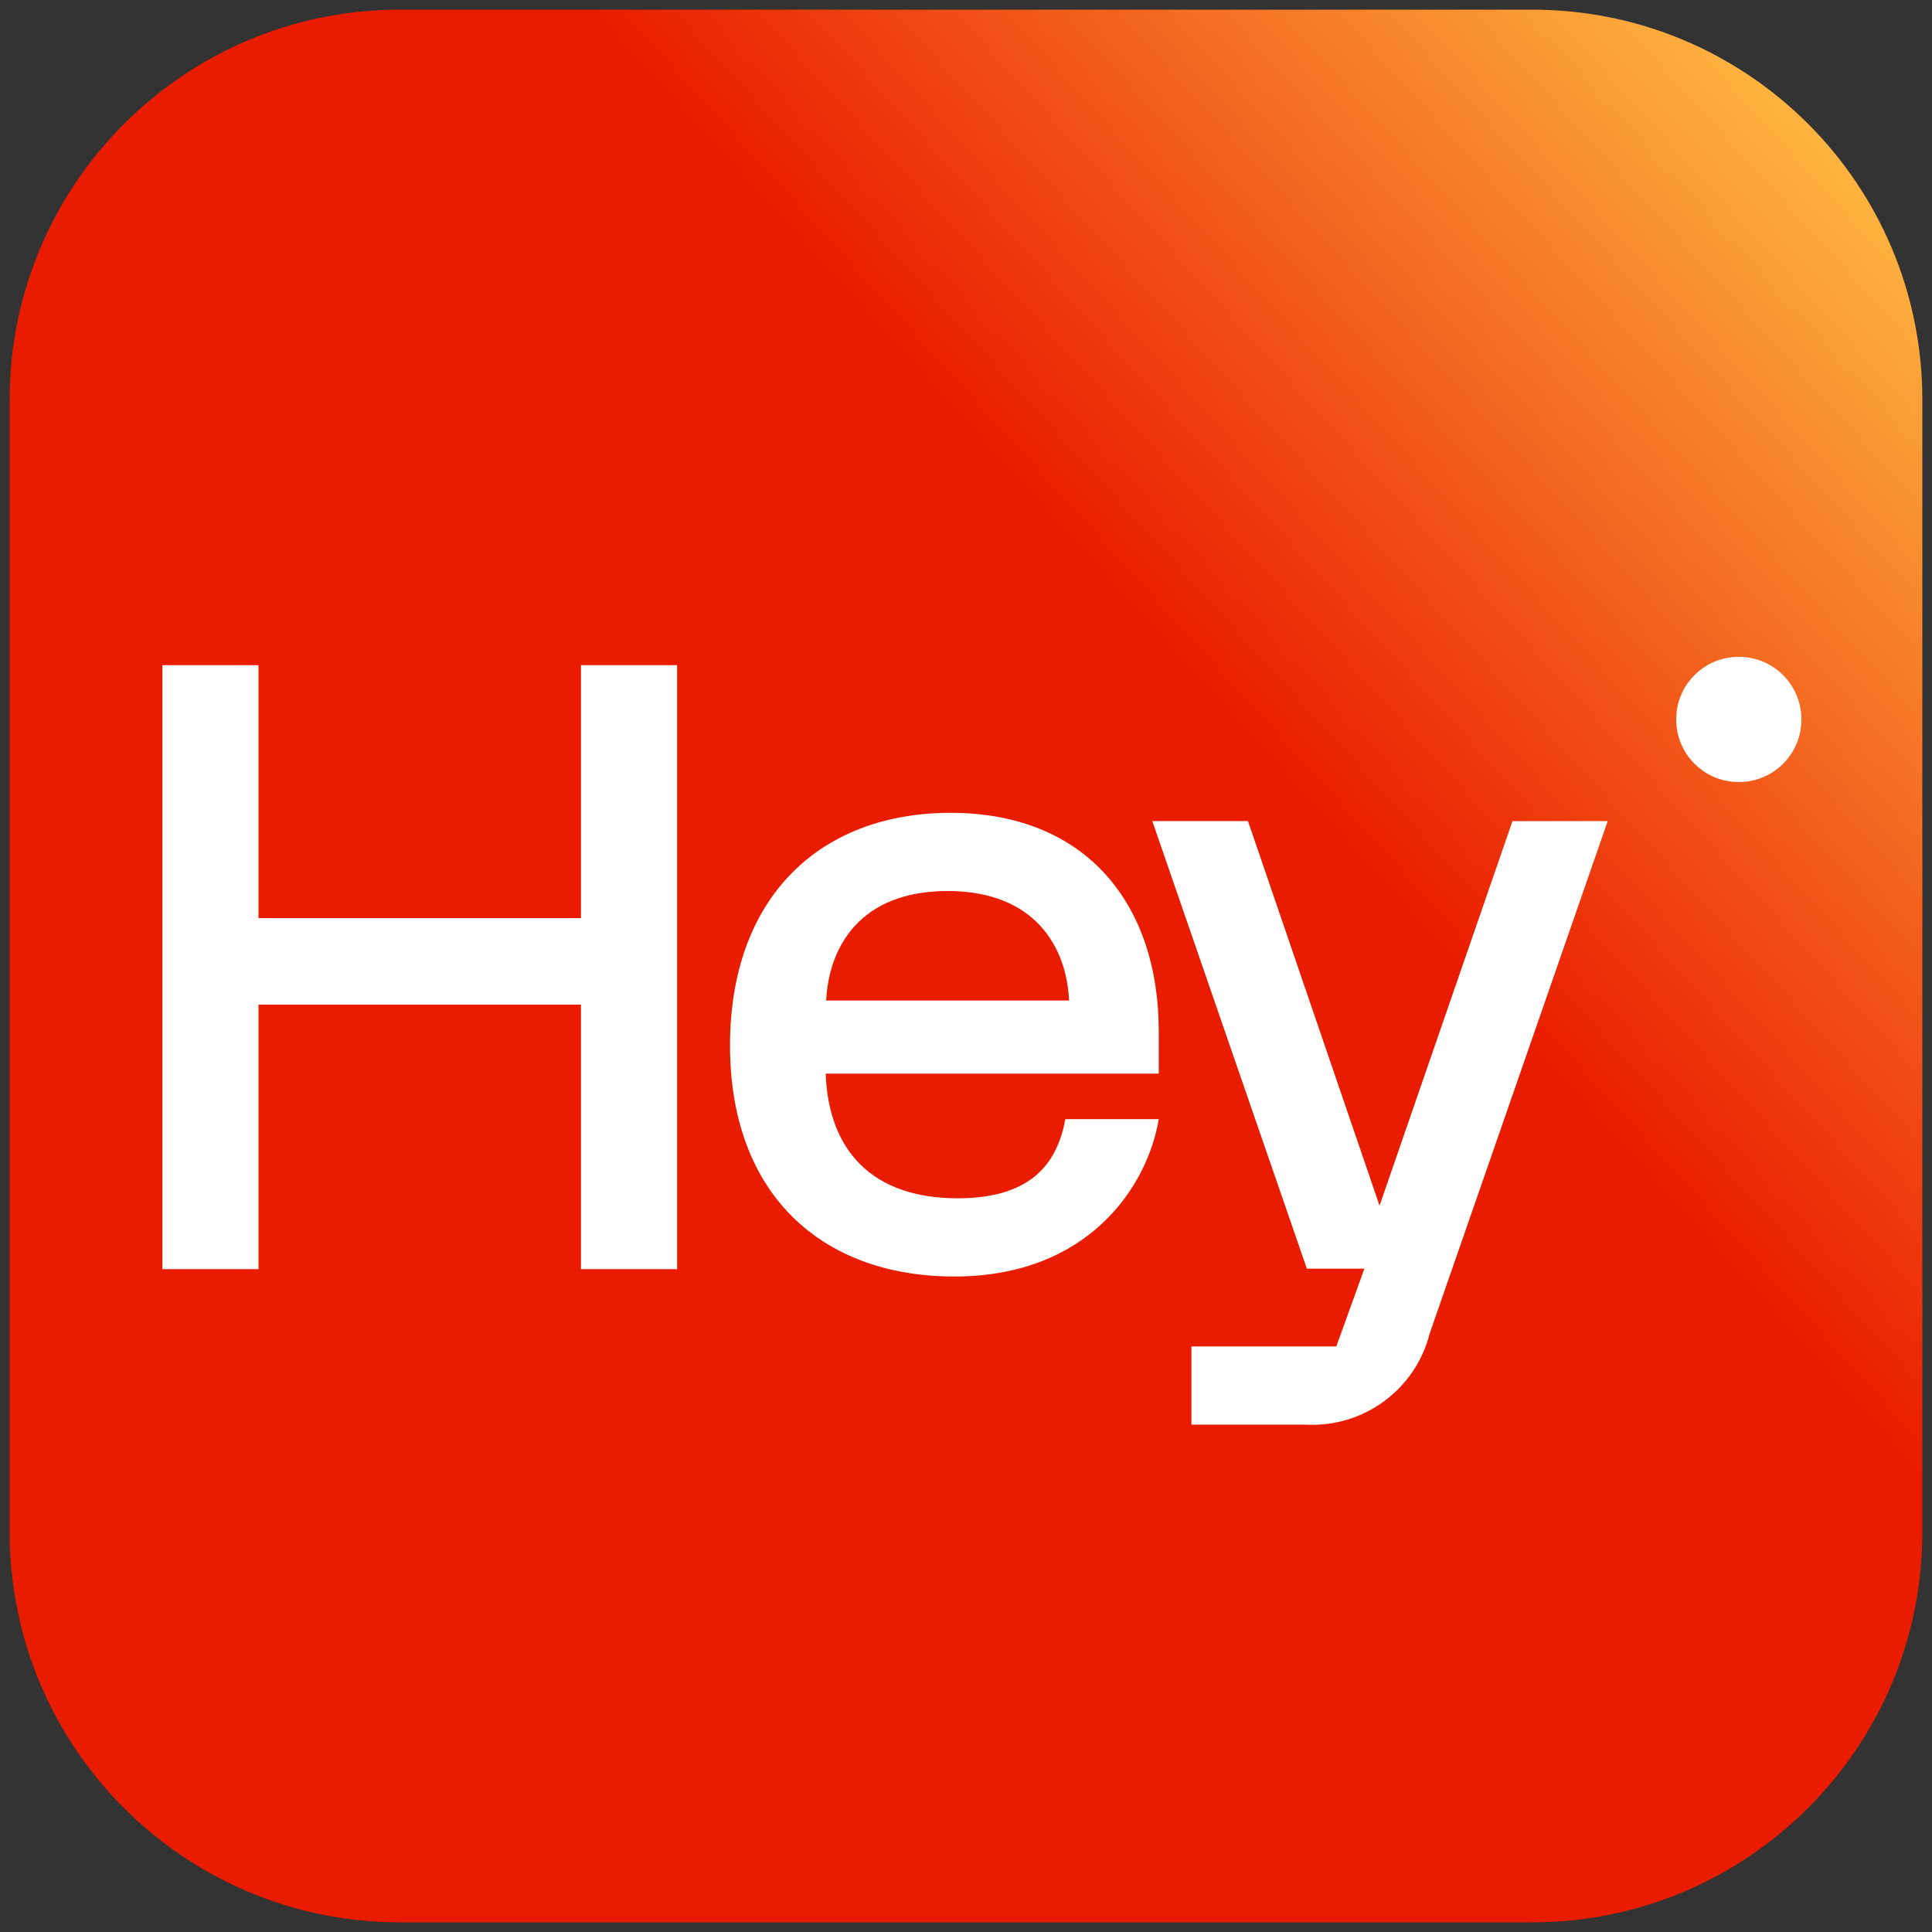 <?xml version="1.0" encoding="UTF-8"?><svg id="Livello_1" xmlns="http://www.w3.org/2000/svg" xmlns:xlink="http://www.w3.org/1999/xlink" viewBox="0 0 42 42"><rect x="0" y="0" width="42" height="42" fill="#333333" stroke="none"/><defs><style>.cls-1{clip-path:url(#clippath);}.cls-2{fill:none;}.cls-2,.cls-3,.cls-4{stroke-width:0px;}.cls-3{fill:#fff;fill-rule:evenodd;}.cls-4{fill:url(#Sfumatura_senza_nome);}</style><clipPath id="clippath"><rect class="cls-2" x="0" y="0" width="42" height="42" rx="5.11" ry="5.11"/></clipPath><linearGradient id="Sfumatura_senza_nome" x1="-393.87" y1="315.19" x2="-393.33" y2="315.68" gradientTransform="translate(30642.3 24562.74) scale(77.8 -77.8)" gradientUnits="userSpaceOnUse"><stop offset=".66" stop-color="#ea1c00"/><stop offset="1" stop-color="#ffc045"/></linearGradient></defs><g id="HeyLight_app_icon"><g class="cls-1"><g id="Raggruppa_13102"><path id="Tracciato_21539" class="cls-4" d="M33.31.21H8.69C4.01.21.21,4.01.21,8.69h0v24.62c0,4.68,3.8,8.48,8.48,8.48h24.62c4.68,0,8.48-3.8,8.48-8.48V8.69c0-4.68-3.79-8.48-8.48-8.48Z"/></g></g><path id="Tracciato_21540" class="cls-3" d="M36.44,15.63c0-.75.62-1.36,1.37-1.35.75,0,1.36.62,1.35,1.37,0,.75-.62,1.36-1.37,1.35h0c-.75,0-1.36-.62-1.35-1.37ZM27.13,17.85l2.86,8.36,2.89-8.36h2.07l-3.87,11.14c-.31,1.22-1.44,2.05-2.7,1.98h-2.48v-1.7h3.15l.61-1.69h-1.25l-3.36-9.73h2.08ZM20.67,17.67c-2.87,0-4.8,1.86-4.8,5.06s1.96,5.02,4.88,5.02,4.2-1.97,4.44-3.42h-2.03c-.17.91-.69,1.72-2.34,1.72-1.85,0-2.81-1.03-2.87-2.71h7.24v-.93c0-2.7-1.53-4.74-4.53-4.74h0ZM17.96,21.75c.06-1.17.74-2.38,2.64-2.38s2.59,1.22,2.64,2.38h-5.28ZM5.62,19.96h7.01v-5.5h2.09v13.13h-2.09v-5.75h-7.01v5.75h-2.09v-13.13h2.09v5.5Z"/></g></svg>